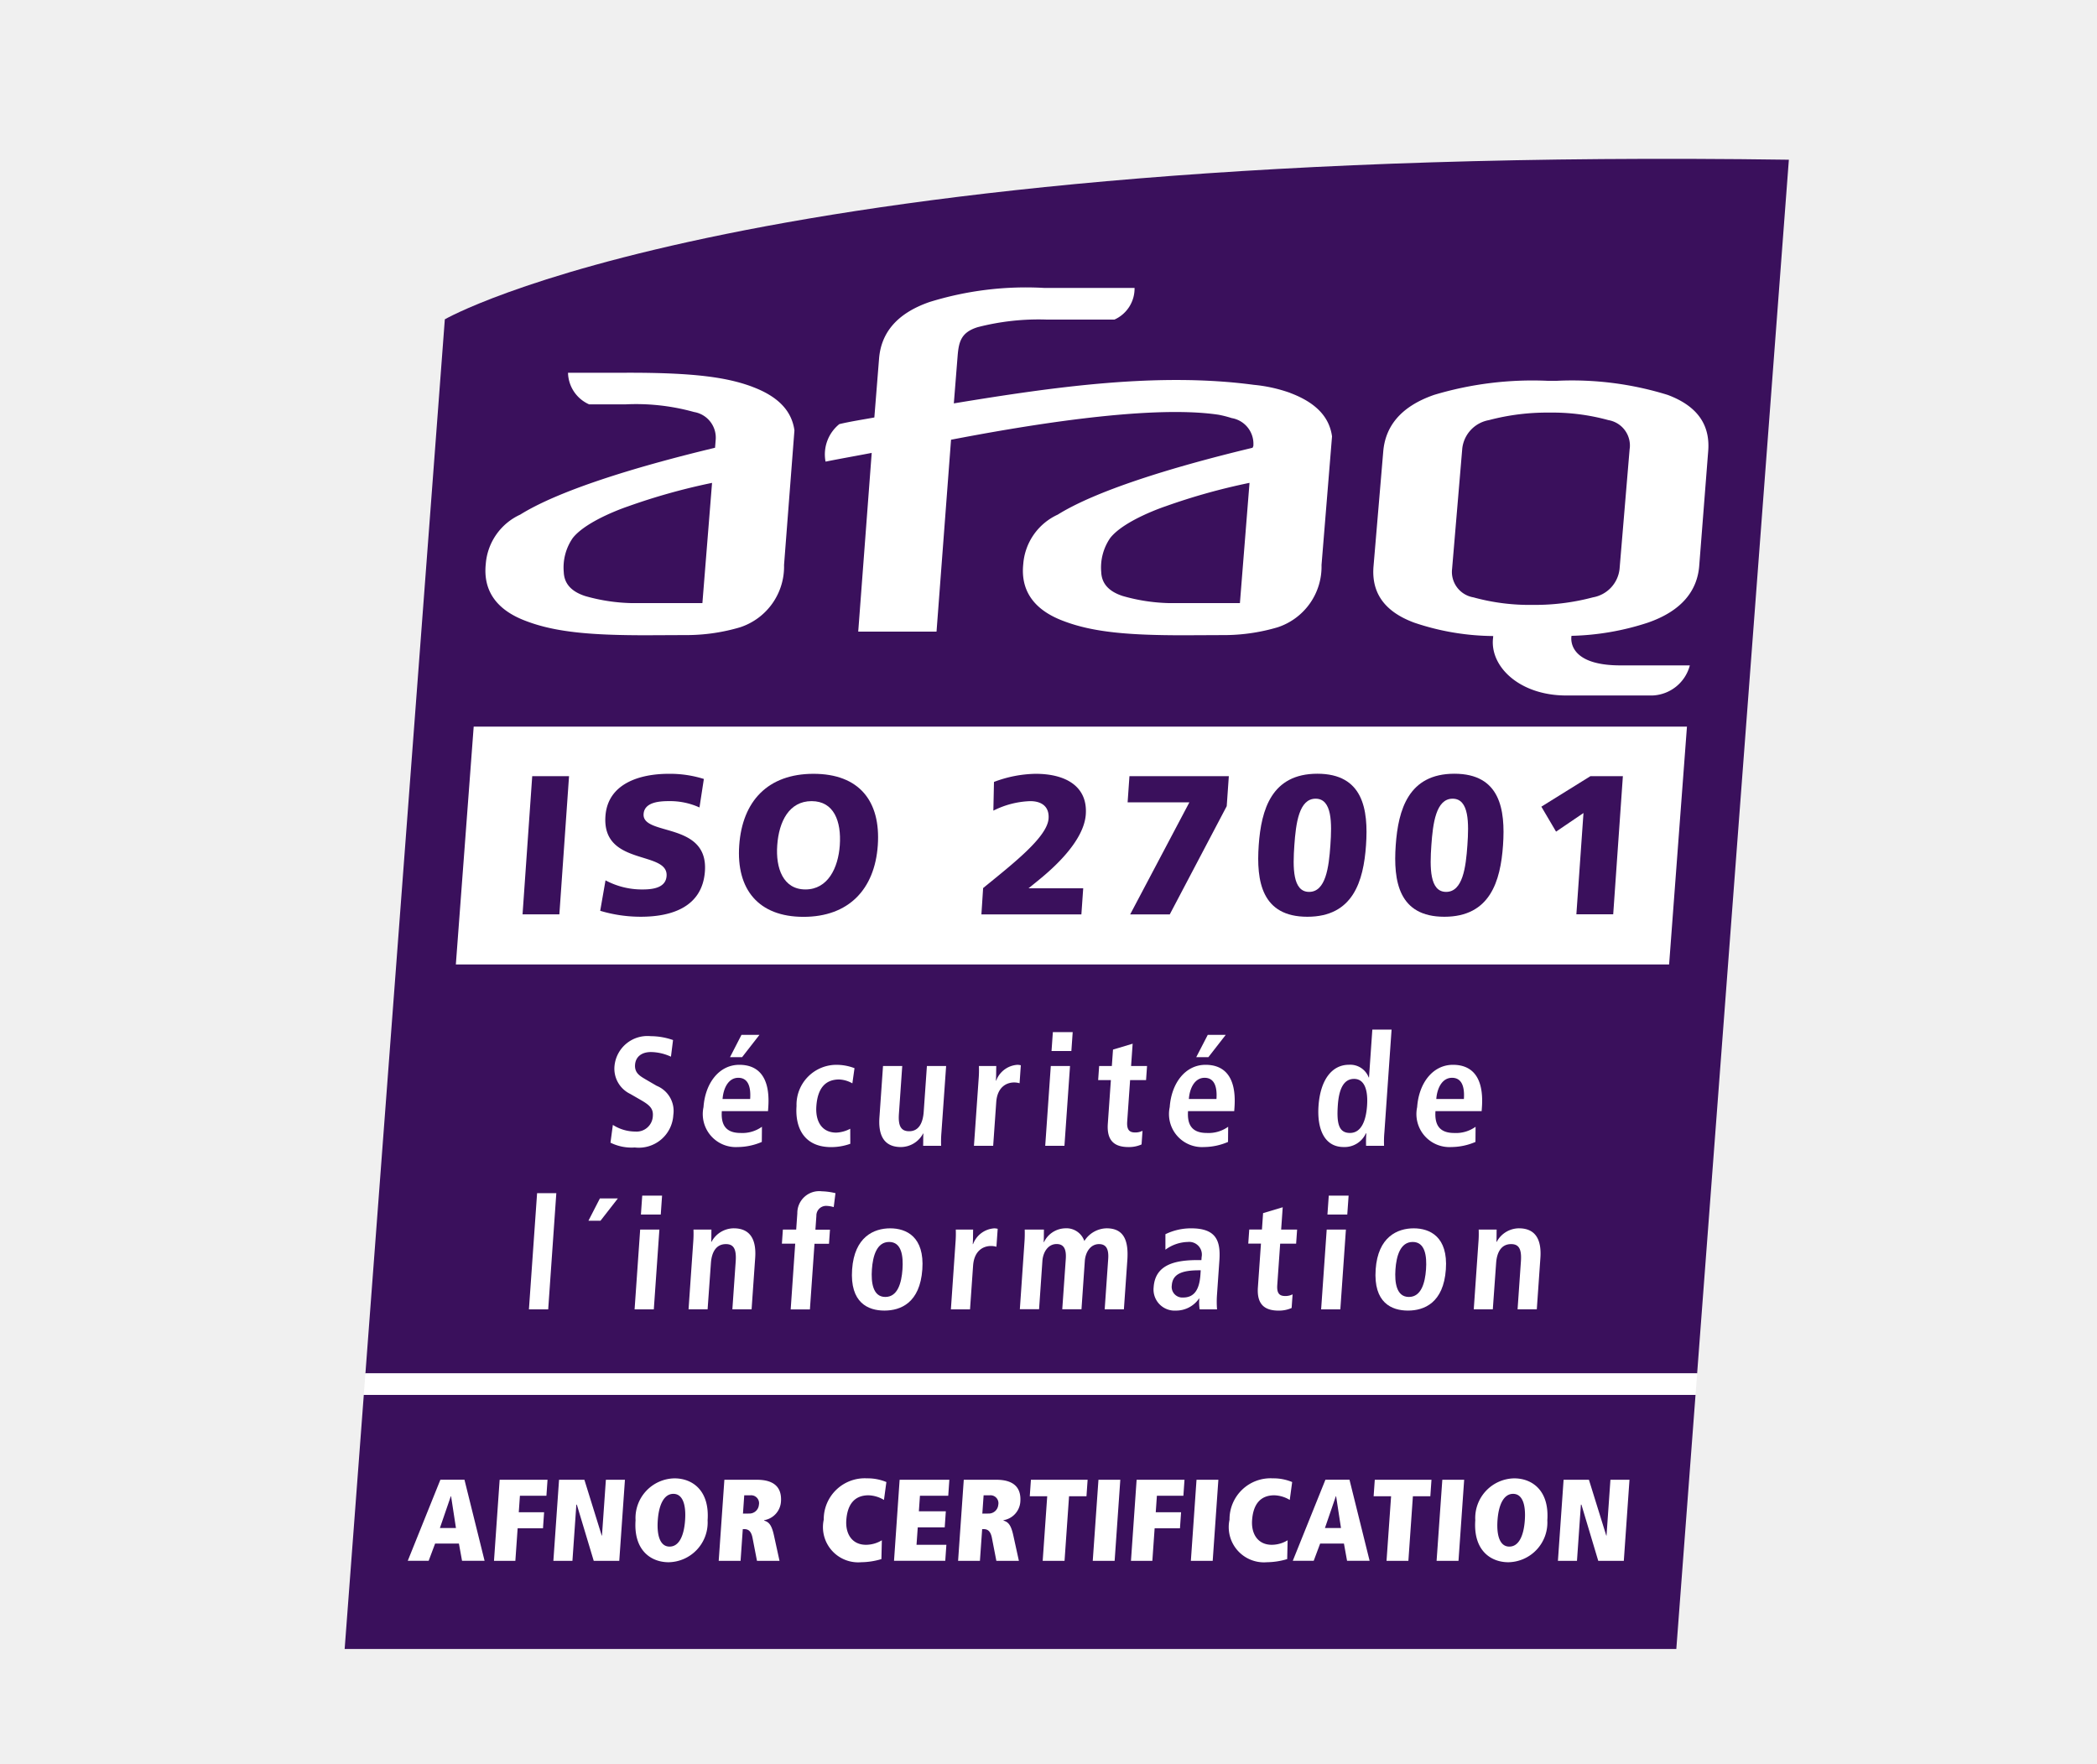 <svg xmlns="http://www.w3.org/2000/svg" xmlns:xlink="http://www.w3.org/1999/xlink" width="126" height="106" viewBox="0 0 126 106">
  <defs>
    <clipPath id="clip-path">
      <rect id="Rectangle_403" data-name="Rectangle 403" width="86.775" height="89.537" fill="none"/>
    </clipPath>
  </defs>
  <g id="ISO27001" transform="translate(11.158 10.213)">
    <path id="Tracé_1148" data-name="Tracé 1148" d="M0,0H126V106H0Z" transform="translate(-11.158 -10.213)" fill="#f0f0f0"/>
    <g id="Groupe_1523" data-name="Groupe 1523" transform="translate(9.551 -0.67)">
      <path id="Tracé_1149" data-name="Tracé 1149" d="M1.15,286.486,0,301.755H80.014l1.154-15.269Z" transform="translate(0 -212.218)" fill="#3a105c"/>
      <g id="Groupe_1522" data-name="Groupe 1522" transform="translate(0)">
        <g id="Groupe_1521" data-name="Groupe 1521" clip-path="url(#clip-path)">
          <path id="Tracé_1150" data-name="Tracé 1150" d="M90.341.054C27.708-.834,9.584,9.643,9.584,9.643L4.813,72.979H84.83Z" transform="translate(-3.565 0)" fill="#3a105c"/>
          <path id="Tracé_1151" data-name="Tracé 1151" d="M48.677,50.432c-1.517-.57-3.491-.858-7.573-.85h-3.52a2.127,2.127,0,0,0,1.268,1.9h2.191a13,13,0,0,1,4.113.46,1.563,1.563,0,0,1,1.3,1.683l-.038.465c-5,1.2-9.434,2.6-11.708,4.018a3.561,3.561,0,0,0-2.068,2.962c-.155,1.467.493,2.722,2.447,3.441,1.8.683,4.007.843,7.152.845l2.64-.012a11.371,11.371,0,0,0,3.048-.469,3.836,3.836,0,0,0,2.635-3.743l.624-8.088c-.161-1.163-.965-2.028-2.509-2.609M45.658,63.424H41.4A10.962,10.962,0,0,1,38.614,63c-.834-.272-1.259-.746-1.286-1.442a3.112,3.112,0,0,1,.538-2.041c.849-1.084,3.309-1.9,3.309-1.9A37.541,37.541,0,0,1,46.238,56.2Z" transform="translate(-24.163 -36.729)" fill="#fff"/>
          <path id="Tracé_1152" data-name="Tracé 1152" d="M139.326,36.238a9.021,9.021,0,0,0-2.19-.486c-5.742-.767-11.96.116-18.025,1.115l.231-2.893c.073-.835.223-1.381,1.2-1.686a14.627,14.627,0,0,1,4.149-.457h4.071a2.045,2.045,0,0,0,1.208-1.9h-5.4a19.548,19.548,0,0,0-6.918.844c-2.081.721-2.91,1.955-3.032,3.379l-.285,3.559c-.652.121-1.446.24-2.105.4a2.338,2.338,0,0,0-.828,2.251l.014,0c.9-.181,1.9-.356,2.76-.522l-.81,10.739h4.705l.872-11.531c3.8-.727,11.769-2.148,16.08-1.5a6.564,6.564,0,0,1,.783.2,1.566,1.566,0,0,1,1.3,1.684l-.046.1c-5,1.2-9.433,2.6-11.708,4.018a3.56,3.56,0,0,0-2.069,2.962c-.157,1.467.495,2.722,2.449,3.441,1.8.683,4.006.843,7.152.845l2.638-.012a11.4,11.4,0,0,0,3.049-.469,3.834,3.834,0,0,0,2.633-3.743l.631-7.727c-.16-1.164-.966-2.028-2.511-2.608M136.3,48.867h-4.255a10.95,10.95,0,0,1-2.79-.428c-.835-.272-1.261-.746-1.288-1.442a3.13,3.13,0,0,1,.539-2.041c.849-1.084,3.31-1.9,3.31-1.9a37.538,37.538,0,0,1,5.061-1.415Z" transform="translate(-82.508 -22.172)" fill="#fff"/>
          <path id="Tracé_1153" data-name="Tracé 1153" d="M253.806,55.513l-.609,7.248a1.946,1.946,0,0,1-1.6,1.7,13.545,13.545,0,0,1-3.634.453,12.659,12.659,0,0,1-3.548-.453,1.549,1.549,0,0,1-1.281-1.7l.613-7.248a1.953,1.953,0,0,1,1.6-1.7,13.642,13.642,0,0,1,3.629-.453,12.728,12.728,0,0,1,3.554.453,1.551,1.551,0,0,1,1.28,1.7m2.269-3.219a19.377,19.377,0,0,0-6.65-.844h-.561a20.581,20.581,0,0,0-6.808.844c-2.094.725-2.94,1.967-3.061,3.4l-.584,6.891c-.124,1.437.487,2.677,2.454,3.4a15.114,15.114,0,0,0,4.737.8c-.015.193,0,.018-.019.214-.125,1.671,1.635,3.359,4.412,3.359h5.163a2.422,2.422,0,0,0,2.258-1.809h-4.094c-3.407.027-3.015-1.776-3.015-1.776a15.819,15.819,0,0,0,4.58-.789c2.089-.721,2.973-1.96,3.092-3.4l.539-6.891c.121-1.429-.478-2.67-2.445-3.4" transform="translate(-176.594 -38.112)" fill="#fff"/>
          <path id="Tracé_1154" data-name="Tracé 1154" d="M25.775,145.895h72.9l1.072-14.29h-72.9Z" transform="translate(-19.094 -97.488)" fill="#fff"/>
          <path id="Tracé_1155" data-name="Tracé 1155" d="M41.815,143.094h2.212l-.581,8.3H41.234Z" transform="translate(-30.545 -105.999)" fill="#3a105c"/>
          <path id="Tracé_1156" data-name="Tracé 1156" d="M59.551,148.944a4.633,4.633,0,0,0,2.245.547c.7,0,1.378-.142,1.424-.809.108-1.547-3.885-.571-3.674-3.593.14-2,2.129-2.546,3.794-2.546a6.814,6.814,0,0,1,2.12.309l-.263,1.713a4.275,4.275,0,0,0-1.817-.381c-.559,0-1.49.047-1.541.773-.094,1.344,3.895.44,3.685,3.438-.151,2.153-2,2.736-3.843,2.736a8.449,8.449,0,0,1-2.449-.357Z" transform="translate(-43.877 -105.591)" fill="#3a105c"/>
          <path id="Tracé_1157" data-name="Tracé 1157" d="M95.868,142.542c2.736,0,4.049,1.63,3.863,4.3-.185,2.641-1.751,4.294-4.463,4.294s-4.047-1.654-3.863-4.294c.186-2.665,1.728-4.3,4.464-4.3m-.486,6.948c1.344,0,1.969-1.285,2.065-2.653.1-1.44-.35-2.653-1.694-2.653s-1.964,1.214-2.065,2.653c-.1,1.368.35,2.653,1.694,2.653" transform="translate(-67.697 -105.59)" fill="#3a105c"/>
          <path id="Tracé_1158" data-name="Tracé 1158" d="M147.666,149.408c1.791-1.463,3.854-3.057,3.932-4.176.052-.738-.438-1.047-1.1-1.047a5.3,5.3,0,0,0-2.217.571l.037-1.725a7.334,7.334,0,0,1,2.5-.488c1.855,0,3.133.785,3.017,2.439-.113,1.618-1.976,3.248-2.808,3.926l-.63.512h3.283l-.11,1.57h-6.007Z" transform="translate(-109.303 -105.591)" fill="#3a105c"/>
          <path id="Tracé_1159" data-name="Tracé 1159" d="M185.2,144.664h-3.711l.11-1.57h5.971l-.126,1.8L184.02,151.4h-2.379Z" transform="translate(-134.444 -105.999)" fill="#3a105c"/>
          <path id="Tracé_1160" data-name="Tracé 1160" d="M211.776,146.838c.151-2.153.776-4.3,3.524-4.3s3.074,2.142,2.923,4.3-.776,4.294-3.524,4.294-3.074-2.141-2.923-4.294m4.306,0c.093-1.321.112-2.8-.887-2.8s-1.185,1.475-1.278,2.8-.112,2.8.887,2.8,1.186-1.475,1.278-2.8" transform="translate(-156.854 -105.591)" fill="#3a105c"/>
          <path id="Tracé_1161" data-name="Tracé 1161" d="M243.53,146.838c.151-2.153.776-4.3,3.524-4.3s3.074,2.142,2.923,4.3-.776,4.294-3.524,4.294-3.074-2.141-2.923-4.294m4.306,0c.093-1.321.112-2.8-.887-2.8s-1.185,1.475-1.278,2.8-.112,2.8.887,2.8,1.186-1.475,1.278-2.8" transform="translate(-180.376 -105.591)" fill="#3a105c"/>
          <path id="Tracé_1162" data-name="Tracé 1162" d="M279.905,145.307l-1.648,1.118-.883-1.5,2.947-1.832h1.951l-.581,8.3h-2.213Z" transform="translate(-205.469 -105.999)" fill="#3a105c"/>
          <path id="Tracé_1163" data-name="Tracé 1163" d="M17.7,310H16.27l-.387,1.033H14.627l1.961-4.872h1.445l1.209,4.872H17.888Zm-.471-2.848h-.014l-.657,1.912h.964Z" transform="translate(-10.835 -226.796)" fill="#fff"/>
          <path id="Tracé_1164" data-name="Tracé 1164" d="M34.952,306.164h2.877l-.067.963H36.17l-.069.991h1.522l-.067.964H36.033l-.137,1.954H34.612Z" transform="translate(-25.639 -226.796)" fill="#fff"/>
          <path id="Tracé_1165" data-name="Tracé 1165" d="M49.784,307.658h-.028l-.236,3.378H48.375l.341-4.872h1.522l1.043,3.358h.014l.235-3.358h1.145l-.341,4.872H50.8Z" transform="translate(-35.834 -226.795)" fill="#fff"/>
          <path id="Tracé_1166" data-name="Tracé 1166" d="M69.739,305.841c1.061,0,2.115.712,1.988,2.52a2.386,2.386,0,0,1-2.341,2.52c-1.061,0-2.115-.712-1.988-2.52a2.385,2.385,0,0,1,2.341-2.52m-.3,4.1h.007c.552,0,.861-.621.928-1.584s-.155-1.585-.706-1.585-.868.635-.935,1.585.155,1.584.706,1.584" transform="translate(-49.919 -226.556)" fill="#fff"/>
          <path id="Tracé_1167" data-name="Tracé 1167" d="M88.732,309.654c-.093-.468-.305-.524-.515-.524h-.07l-.133,1.906H86.7l.341-4.872H88.99c.984,0,1.514.412,1.451,1.313a1.211,1.211,0,0,1-1.013,1.117l0,.021c.273.091.445.223.593.9l.333,1.522H89Zm-.191-1.459a.572.572,0,0,0,.574-.524.476.476,0,0,0-.518-.572h-.363l-.076,1.1Z" transform="translate(-64.225 -226.795)" fill="#fff"/>
          <path id="Tracé_1168" data-name="Tracé 1168" d="M114.479,310.692a4.334,4.334,0,0,1-1.214.188,2.117,2.117,0,0,1-2.251-2.555,2.464,2.464,0,0,1,2.6-2.485,2.919,2.919,0,0,1,1.164.223l-.145,1.075a1.9,1.9,0,0,0-.93-.279c-.838,0-1.267.544-1.333,1.494-.059.838.357,1.48,1.181,1.48a1.84,1.84,0,0,0,.955-.272Z" transform="translate(-82.228 -226.556)" fill="#fff"/>
          <path id="Tracé_1169" data-name="Tracé 1169" d="M127.659,306.164h2.988l-.067.963h-1.7l-.065.935h1.62l-.067.963h-1.62l-.074,1.047h1.794l-.067.963h-3.079Z" transform="translate(-94.313 -226.796)" fill="#fff"/>
          <path id="Tracé_1170" data-name="Tracé 1170" d="M144.216,309.654c-.093-.468-.306-.524-.515-.524h-.07l-.134,1.906h-1.312l.341-4.872h1.948c.984,0,1.514.412,1.451,1.313a1.211,1.211,0,0,1-1.014,1.117l0,.021c.273.091.445.223.593.9l.334,1.522h-1.354Zm-.191-1.459a.573.573,0,0,0,.574-.524.476.476,0,0,0-.518-.572h-.363l-.077,1.1Z" transform="translate(-105.326 -226.795)" fill="#fff"/>
          <path id="Tracé_1171" data-name="Tracé 1171" d="M159.848,307.156H158.8l.069-.991h3.407l-.069.991h-1.047l-.271,3.881h-1.313Z" transform="translate(-117.634 -226.796)" fill="#fff"/>
          <path id="Tracé_1172" data-name="Tracé 1172" d="M173.743,306.164h1.313l-.341,4.872H173.4Z" transform="translate(-128.45 -226.796)" fill="#fff"/>
          <path id="Tracé_1173" data-name="Tracé 1173" d="M182.6,306.164h2.877l-.067.963h-1.592l-.069.991h1.522l-.067.964h-1.522l-.137,1.954h-1.285Z" transform="translate(-135.014 -226.796)" fill="#fff"/>
          <path id="Tracé_1174" data-name="Tracé 1174" d="M196.475,306.164h1.313l-.341,4.872h-1.312Z" transform="translate(-145.29 -226.796)" fill="#fff"/>
          <path id="Tracé_1175" data-name="Tracé 1175" d="M208.533,310.692a4.334,4.334,0,0,1-1.214.188,2.117,2.117,0,0,1-2.251-2.555,2.464,2.464,0,0,1,2.6-2.485,2.916,2.916,0,0,1,1.164.223l-.145,1.075a1.9,1.9,0,0,0-.93-.279c-.837,0-1.267.544-1.333,1.494-.059.838.357,1.48,1.181,1.48a1.84,1.84,0,0,0,.954-.272Z" transform="translate(-151.9 -226.556)" fill="#fff"/>
          <path id="Tracé_1176" data-name="Tracé 1176" d="M222.83,310H221.4l-.386,1.033h-1.257l1.961-4.872h1.445l1.209,4.872h-1.355Zm-.471-2.848h-.014l-.657,1.912h.964Z" transform="translate(-162.787 -226.796)" fill="#fff"/>
          <path id="Tracé_1177" data-name="Tracé 1177" d="M239.549,307.156H238.5l.069-.991h3.407l-.069.991h-1.048l-.271,3.881h-1.313Z" transform="translate(-176.673 -226.796)" fill="#fff"/>
          <path id="Tracé_1178" data-name="Tracé 1178" d="M253.444,306.164h1.313l-.341,4.872H253.1Z" transform="translate(-187.49 -226.796)" fill="#fff"/>
          <path id="Tracé_1179" data-name="Tracé 1179" d="M264.367,305.841c1.061,0,2.114.712,1.988,2.52a2.385,2.385,0,0,1-2.34,2.52c-1.061,0-2.115-.712-1.988-2.52a2.385,2.385,0,0,1,2.341-2.52m-.3,4.1h.007c.552,0,.861-.621.928-1.584s-.154-1.585-.706-1.585-.868.635-.935,1.585.155,1.584.706,1.584" transform="translate(-194.092 -226.556)" fill="#fff"/>
          <path id="Tracé_1180" data-name="Tracé 1180" d="M282.631,307.658H282.6l-.236,3.378h-1.145l.341-4.872h1.522l1.043,3.358h.014l.235-3.358h1.145l-.341,4.872h-1.536Z" transform="translate(-208.319 -226.795)" fill="#fff"/>
          <path id="Tracé_1181" data-name="Tracé 1181" d="M61.765,208.674a2.51,2.51,0,0,0,1.35.4.977.977,0,0,0,1.053-.94c.033-.466-.223-.67-.778-.987l-.582-.335a1.682,1.682,0,0,1-.942-1.7,1.988,1.988,0,0,1,2.172-1.769,4.088,4.088,0,0,1,1.343.233l-.125,1a2.956,2.956,0,0,0-1.2-.279c-.6,0-.925.317-.957.763-.034.484.279.67.628.875l.671.391a1.63,1.63,0,0,1,1,1.75,2.078,2.078,0,0,1-2.315,1.955,2.855,2.855,0,0,1-1.461-.289Z" transform="translate(-45.65 -150.627)" fill="#fff"/>
          <path id="Tracé_1182" data-name="Tracé 1182" d="M86.652,209.485a3.736,3.736,0,0,1-1.455.307,1.984,1.984,0,0,1-2.048-2.4c.1-1.433.932-2.541,2.152-2.541,1.034,0,1.876.605,1.739,2.56l-.016.223H84.249c-.057.819.234,1.312,1.128,1.312a2.021,2.021,0,0,0,1.283-.373Zm-.7-2.579c.059-.847-.19-1.275-.712-1.275-.605,0-.9.642-.946,1.275Zm-.522-3.854h1.08l-1.043,1.34h-.726Z" transform="translate(-61.587 -150.414)" fill="#fff"/>
          <path id="Tracé_1183" data-name="Tracé 1183" d="M107.942,214.73a3.4,3.4,0,0,1-1.15.2c-1.583,0-2.176-1.108-2.081-2.467a2.4,2.4,0,0,1,2.492-2.476,3.025,3.025,0,0,1,.992.2l-.129.912a1.747,1.747,0,0,0-.794-.233c-.875,0-1.3.586-1.37,1.61-.062.894.318,1.583,1.2,1.583a1.958,1.958,0,0,0,.836-.233Z" transform="translate(-77.56 -155.548)" fill="#fff"/>
          <path id="Tracé_1184" data-name="Tracé 1184" d="M127.644,214.272a6.586,6.586,0,0,0-.018.791h-1.08c.008-.242,0-.494.014-.735l-.027-.009.009.009a1.523,1.523,0,0,1-1.332.81c-1.09,0-1.359-.81-1.291-1.778l.216-3.091h1.155l-.2,2.876c-.052.735.132,1.043.616,1.043.615,0,.831-.559.874-1.173l.192-2.746h1.155Z" transform="translate(-91.787 -155.76)" fill="#fff"/>
          <path id="Tracé_1185" data-name="Tracé 1185" d="M146.139,210.849a6.586,6.586,0,0,0,.018-.791H147.2c-.011.289,0,.587-.024.875h.019a1.464,1.464,0,0,1,1.286-.949,1.167,1.167,0,0,1,.194.028l-.075,1.08a1.15,1.15,0,0,0-.323-.047c-.475,0-1.016.288-1.079,1.182l-.184,2.625h-1.155Z" transform="translate(-108.047 -155.548)" fill="#fff"/>
          <path id="Tracé_1186" data-name="Tracé 1186" d="M162.713,204.445h1.155l-.335,4.794h-1.155Zm.124-2.039h1.192l-.08,1.136h-1.192Z" transform="translate(-120.284 -149.935)" fill="#fff"/>
          <path id="Tracé_1187" data-name="Tracé 1187" d="M175.539,205.453l1.18-.353-.094,1.34h.959l-.059.847h-.959l-.174,2.485c-.036.512.14.661.475.661a.953.953,0,0,0,.445-.1l-.057.819a1.857,1.857,0,0,1-.784.158c-.857,0-1.314-.391-1.244-1.4l.184-2.625h-.764l.059-.847h.763Z" transform="translate(-129.372 -151.931)" fill="#fff"/>
          <path id="Tracé_1188" data-name="Tracé 1188" d="M194.71,209.485a3.733,3.733,0,0,1-1.455.307,1.984,1.984,0,0,1-2.048-2.4c.1-1.433.932-2.541,2.152-2.541,1.034,0,1.876.605,1.739,2.56l-.016.223h-2.775c-.057.819.234,1.312,1.128,1.312a2.02,2.02,0,0,0,1.283-.373Zm-.695-2.579c.059-.847-.191-1.275-.712-1.275-.605,0-.9.642-.946,1.275Zm-.523-3.854h1.08l-1.043,1.34H192.8Z" transform="translate(-141.632 -150.414)" fill="#fff"/>
          <path id="Tracé_1189" data-name="Tracé 1189" d="M230.079,201.831l-.431,6.162a6.253,6.253,0,0,0-.02.819h-1.08a6.481,6.481,0,0,1,.015-.745h-.029a1.405,1.405,0,0,1-1.332.819c-1.192,0-1.606-1.136-1.513-2.467.109-1.564.8-2.476,1.83-2.476a1.185,1.185,0,0,1,1.186.764h.018l.2-2.877Zm-2.5,6.209c.68,0,.964-.735,1.027-1.638.065-.931-.148-1.61-.781-1.61s-.909.623-.976,1.582c-.078,1.108.06,1.666.731,1.666" transform="translate(-167.174 -149.509)" fill="#fff"/>
          <path id="Tracé_1190" data-name="Tracé 1190" d="M252.061,214.618a3.734,3.734,0,0,1-1.455.307,1.984,1.984,0,0,1-2.048-2.4c.1-1.433.932-2.541,2.152-2.541,1.033,0,1.876.605,1.739,2.56l-.016.224h-2.775c-.057.819.234,1.312,1.128,1.312a2.019,2.019,0,0,0,1.282-.373Zm-.695-2.579c.059-.847-.19-1.275-.712-1.275-.605,0-.9.642-.946,1.275Z" transform="translate(-184.116 -155.547)" fill="#fff"/>
          <path id="Tracé_1191" data-name="Tracé 1191" d="M43.2,239.739h1.155l-.488,6.981H42.709Z" transform="translate(-31.637 -177.59)" fill="#fff"/>
          <path id="Tracé_1192" data-name="Tracé 1192" d="M57.188,240.96h1.08l-1.043,1.34H56.5Z" transform="translate(-41.852 -178.495)" fill="#fff"/>
          <path id="Tracé_1193" data-name="Tracé 1193" d="M67.535,242.352H68.69l-.335,4.794H67.2Zm.124-2.039h1.192l-.079,1.136H67.58Z" transform="translate(-49.779 -178.015)" fill="#fff"/>
          <path id="Tracé_1194" data-name="Tracé 1194" d="M79.978,248.756a6.534,6.534,0,0,0,.018-.791h1.08c-.008.242,0,.494-.014.735h.019a1.526,1.526,0,0,1,1.332-.81c1.089,0,1.359.81,1.291,1.778l-.216,3.09H82.333l.2-2.876c.051-.735-.114-1.043-.588-1.043-.605,0-.855.512-.9,1.126l-.2,2.793H79.7Z" transform="translate(-59.037 -183.629)" fill="#fff"/>
          <path id="Tracé_1195" data-name="Tracé 1195" d="M102.141,242.455h-.8l.059-.847h.8l.068-.978a1.315,1.315,0,0,1,1.471-1.322,3.938,3.938,0,0,1,.821.112l-.105.838a1.67,1.67,0,0,0-.451-.074.582.582,0,0,0-.591.6l-.058.829h.875l-.059.847H103.3l-.276,3.947h-1.155Z" transform="translate(-75.069 -177.271)" fill="#fff"/>
          <path id="Tracé_1196" data-name="Tracé 1196" d="M119.873,247.891c.978,0,2.069.512,1.932,2.466-.141,2.011-1.3,2.476-2.278,2.476s-2.081-.466-1.941-2.476c.137-1.955,1.309-2.466,2.286-2.466m-.288,4.123c.745,0,.972-.857,1.028-1.657s-.052-1.647-.8-1.647-.981.847-1.037,1.647.061,1.657.806,1.657" transform="translate(-87.095 -183.629)" fill="#fff"/>
          <path id="Tracé_1197" data-name="Tracé 1197" d="M140.776,248.756a6.536,6.536,0,0,0,.018-.791h1.043c-.011.289,0,.587-.024.875h.019a1.464,1.464,0,0,1,1.286-.949,1.175,1.175,0,0,1,.194.028l-.076,1.08a1.151,1.151,0,0,0-.323-.047c-.475,0-1.016.288-1.079,1.182l-.184,2.625H140.5Z" transform="translate(-104.074 -183.629)" fill="#fff"/>
          <path id="Tracé_1198" data-name="Tracé 1198" d="M156.757,248.747a7.4,7.4,0,0,0,.017-.782h1.155c-.008.251,0,.5-.016.754h.019a1.456,1.456,0,0,1,1.268-.829,1.139,1.139,0,0,1,1.157.763,1.617,1.617,0,0,1,1.338-.763c1.043,0,1.326.744,1.245,1.908l-.207,2.96h-1.154l.211-3.025c.042-.6-.123-.894-.552-.894-.512,0-.816.485-.853,1.015l-.2,2.9h-1.155l.212-3.025c.041-.6-.124-.894-.552-.894-.512,0-.816.485-.853,1.015l-.2,2.9h-1.155Z" transform="translate(-115.912 -183.629)" fill="#fff"/>
          <path id="Tracé_1199" data-name="Tracé 1199" d="M188.2,248.244a3.512,3.512,0,0,1,1.543-.353c1.49,0,1.784.726,1.7,1.926l-.146,2.095a5.844,5.844,0,0,0,.005.847h-1.042a2.326,2.326,0,0,1-.02-.651h-.019a1.673,1.673,0,0,1-1.392.726,1.268,1.268,0,0,1-1.336-1.406c.091-1.3,1.176-1.629,2.637-1.629h.233l.012-.177a.763.763,0,0,0-.83-.912,2.36,2.36,0,0,0-1.345.465Zm2.121,2.169h-.1c-.987,0-1.588.2-1.637.9a.64.64,0,0,0,.684.735c.689,0,.976-.512,1.036-1.368Z" transform="translate(-138.884 -183.629)" fill="#fff"/>
          <path id="Tracé_1200" data-name="Tracé 1200" d="M210.327,243.36l1.179-.353-.094,1.34h.959l-.059.847h-.959l-.174,2.485c-.036.512.14.661.475.661a.953.953,0,0,0,.445-.1l-.057.819a1.858,1.858,0,0,1-.784.158c-.857,0-1.314-.391-1.243-1.4l.184-2.625h-.763l.059-.847h.763Z" transform="translate(-155.142 -180.011)" fill="#fff"/>
          <path id="Tracé_1201" data-name="Tracé 1201" d="M226.661,242.352h1.154l-.335,4.794h-1.154Zm.124-2.039h1.192l-.08,1.136h-1.192Z" transform="translate(-167.654 -178.015)" fill="#fff"/>
          <path id="Tracé_1202" data-name="Tracé 1202" d="M241.219,247.891c.978,0,2.069.512,1.932,2.466-.141,2.011-1.3,2.476-2.278,2.476s-2.081-.466-1.94-2.476c.137-1.955,1.308-2.466,2.286-2.466m-.289,4.123c.745,0,.973-.857,1.029-1.657s-.053-1.647-.8-1.647-.981.847-1.037,1.647.061,1.657.805,1.657" transform="translate(-176.984 -183.629)" fill="#fff"/>
          <path id="Tracé_1203" data-name="Tracé 1203" d="M261.978,248.756a6.382,6.382,0,0,0,.018-.791h1.08c-.008.242,0,.494-.014.735h.019a1.525,1.525,0,0,1,1.332-.81c1.09,0,1.359.81,1.291,1.778l-.216,3.09h-1.155l.2-2.876c.052-.735-.113-1.043-.588-1.043-.605,0-.855.512-.9,1.126l-.2,2.793H261.7Z" transform="translate(-193.857 -183.629)" fill="#fff"/>
          <path id="Tracé_1204" data-name="Tracé 1204" d="M4.535,281.517l-.1,1.288H84.455l.1-1.288Z" transform="translate(-3.287 -208.538)" fill="#fff"/>
        </g>
      </g>
    </g>
  </g>
</svg>
